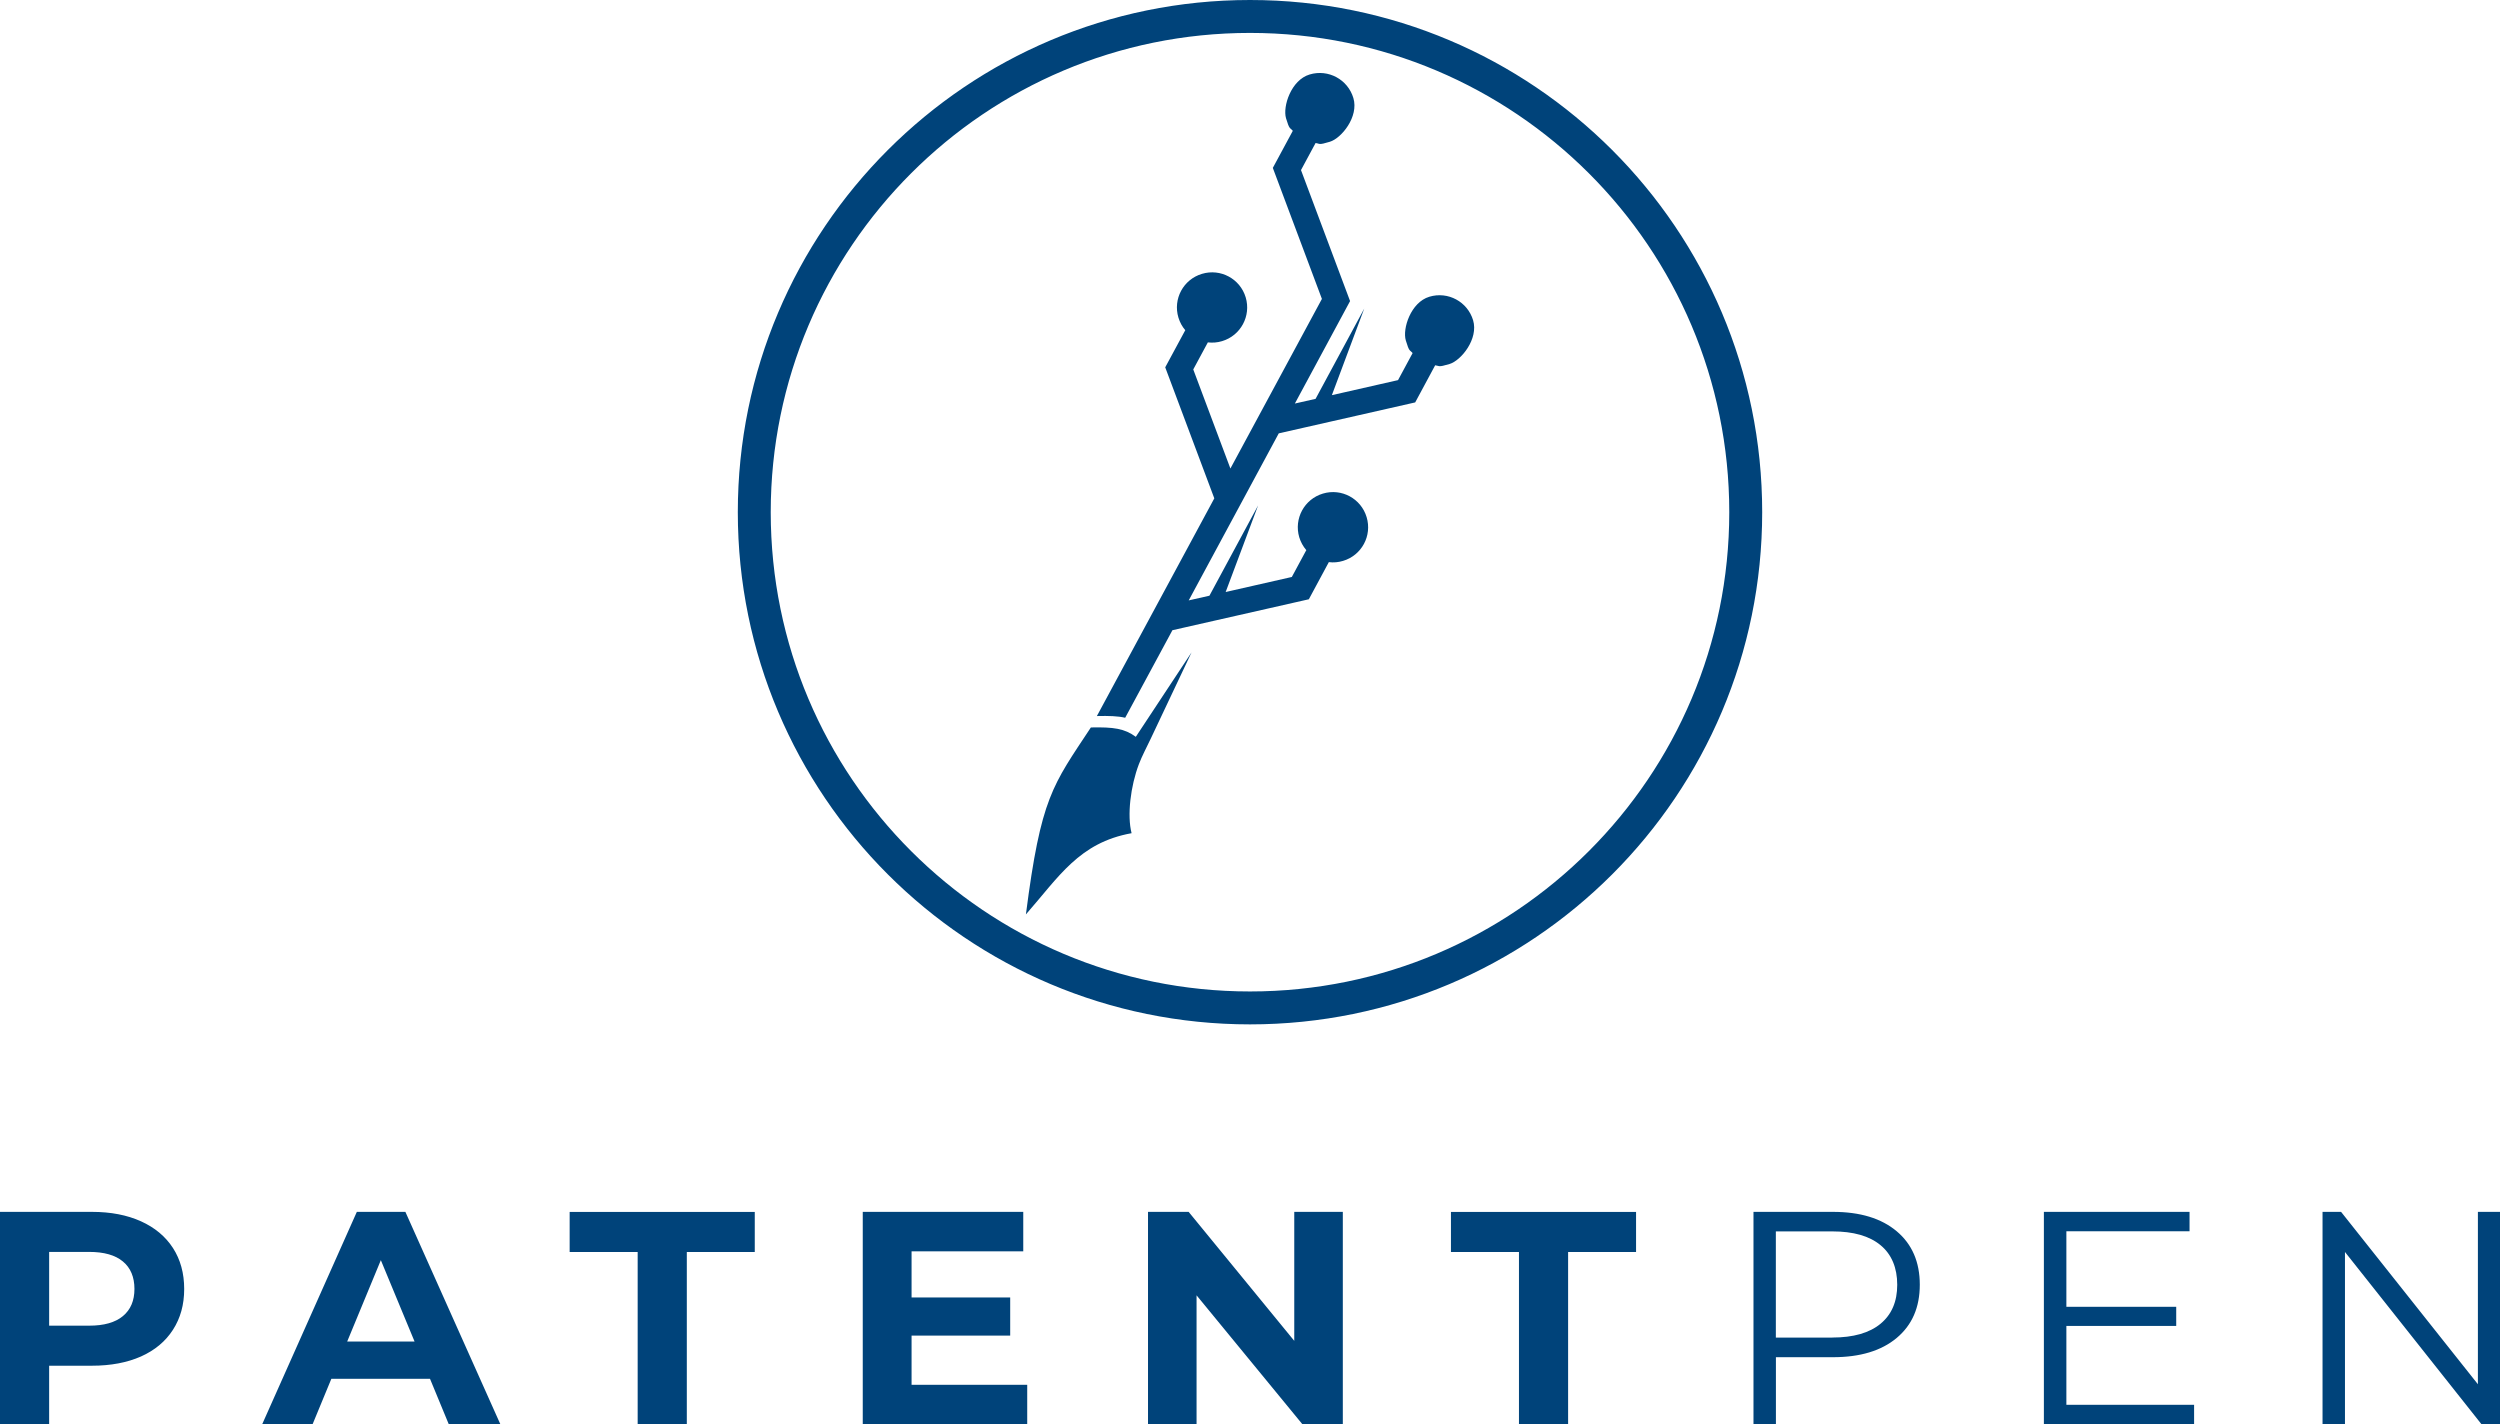 <?xml version="1.0" encoding="UTF-8"?>
<svg id="a" data-name="Ebene 1" xmlns="http://www.w3.org/2000/svg" viewBox="0 0 378.96 215.9" style="width: 60%;height: 60% ;">
  <defs>
    <style>
      .b {
        fill: #00437a;
      }
    </style>
  </defs>
  <path class="b" d="M189.48,0c21.44,0,40.85,8.69,54.9,22.74,14.05,14.05,22.74,33.46,22.74,54.9s-8.69,40.85-22.74,54.9c-14.05,14.05-33.46,22.74-54.9,22.74s-40.85-8.69-54.9-22.74c-14.05-14.05-22.74-33.46-22.74-54.9s8.69-40.85,22.74-54.9C148.63,8.69,168.04,0,189.48,0ZM198.03,83.36l-2.21,4.1-10.03,2.28,4.92-13.13-7.38,13.69-3.14.71c4.41-8.18,8.82-16.36,13.23-24.54l.42-.78,20.68-4.69,3.03-5.63c.71.09.39.34,2.17-.19,1.77-.53,4.42-3.81,3.58-6.63-.84-2.82-3.81-4.42-6.63-3.57-2.82.84-4.11,4.86-3.57,6.63.53,1.77.57,1.37,1.03,1.91l-2.21,4.1-10.03,2.28,4.91-13.13-7.38,13.69-3.14.71,8.37-15.53-7.44-19.86,2.21-4.1c.71.09.39.35,2.16-.19,1.77-.53,4.42-3.81,3.57-6.63-.84-2.82-3.81-4.42-6.63-3.57-2.82.84-4.1,4.86-3.58,6.63.53,1.77.57,1.37,1.03,1.91l-3.03,5.62,7.44,19.86-.42.78c-4.48,8.31-8.96,16.62-13.45,24.93l-5.63-15.02,2.21-4.1c.71.08,1.44.03,2.16-.19,2.82-.84,4.42-3.81,3.58-6.63-.84-2.82-3.81-4.42-6.63-3.57-2.82.84-4.42,3.81-3.57,6.63.22.72.57,1.37,1.04,1.91l-3.04,5.63,7.44,19.86-.42.78-17.38,32.22c1.85-.04,3.18,0,4.29.26l6.74-12.49.42-.78,20.68-4.69,3.03-5.63c.71.09,1.44.03,2.16-.19,2.82-.84,4.42-3.81,3.57-6.63-.84-2.82-3.81-4.42-6.63-3.57-2.82.84-4.42,3.81-3.58,6.63.22.72.58,1.37,1.04,1.91ZM171.53,126.3c-.7-2.7-.15-7.17,1.11-10.47.44-1.17,1.24-2.69,1.78-3.83l6.2-13.11-8.45,12.8c-1.73-1.27-3.38-1.49-6.81-1.42-5.83,8.83-7.56,10.56-9.85,28.34,4.99-5.68,8.06-10.88,16.02-12.31ZM240.85,26.27c-13.15-13.14-31.31-21.28-51.37-21.28s-38.23,8.13-51.37,21.28c-13.14,13.14-21.28,31.31-21.28,51.37s8.13,38.23,21.28,51.37c13.15,13.15,31.31,21.28,51.37,21.28s38.23-8.13,51.37-21.28c13.15-13.15,21.28-31.31,21.28-51.37s-8.13-38.23-21.28-51.37"/>
  <path class="b" d="M13.94,183.7c2.85,0,5.33.48,7.43,1.43,2.1.95,3.72,2.3,4.85,4.05,1.13,1.75,1.7,3.82,1.7,6.21s-.57,4.42-1.7,6.18c-1.13,1.76-2.75,3.11-4.85,4.05-2.1.93-4.58,1.4-7.43,1.4h-6.49v8.88H0v-32.2h13.94ZM378.96,183.7v32.2h-2.8l-20.7-26.12v26.12h-3.4v-32.2h2.81l20.74,26.13v-26.13h3.36ZM332.59,212.96v2.94h-22.77v-32.2h22.08v2.94h-18.67v11.45h16.65v2.9h-16.65v11.96h19.36ZM277.85,183.7c4.11,0,7.33.98,9.66,2.94,2.33,1.96,3.5,4.66,3.5,8.1s-1.17,6.12-3.5,8.07c-2.33,1.95-5.55,2.92-9.66,2.92h-8.65v10.17h-3.4v-32.2h12.05ZM277.75,202.75c3.19,0,5.63-.7,7.31-2.09,1.69-1.4,2.53-3.36,2.53-5.91s-.84-4.61-2.53-6c-1.69-1.4-4.12-2.09-7.31-2.09h-8.56v16.1h8.56ZM230.24,189.78h-10.3v-6.07h28.06v6.07h-10.3v26.12h-7.45v-26.12ZM203.55,183.7v32.2h-6.12l-16.05-19.55v19.55h-7.36v-32.2h6.16l16.01,19.55v-19.55h7.36ZM155.71,209.92v5.98h-24.93v-32.2h24.33v5.98h-16.93v6.99h14.95v5.79h-14.95v7.45h17.53ZM96.65,189.78h-10.3v-6.07h28.06v6.07h-10.3v26.12h-7.45v-26.12ZM65.18,209h-14.95l-2.85,6.9h-7.64l14.35-32.2h7.36l14.4,32.2h-7.82l-2.85-6.9ZM62.84,203.35l-5.11-12.33-5.1,12.33h10.21ZM13.52,200.95c2.24,0,3.94-.48,5.11-1.45,1.17-.97,1.75-2.34,1.75-4.12s-.58-3.2-1.75-4.16c-1.16-.97-2.87-1.45-5.11-1.45h-6.07v11.18h6.07"/>
</svg>